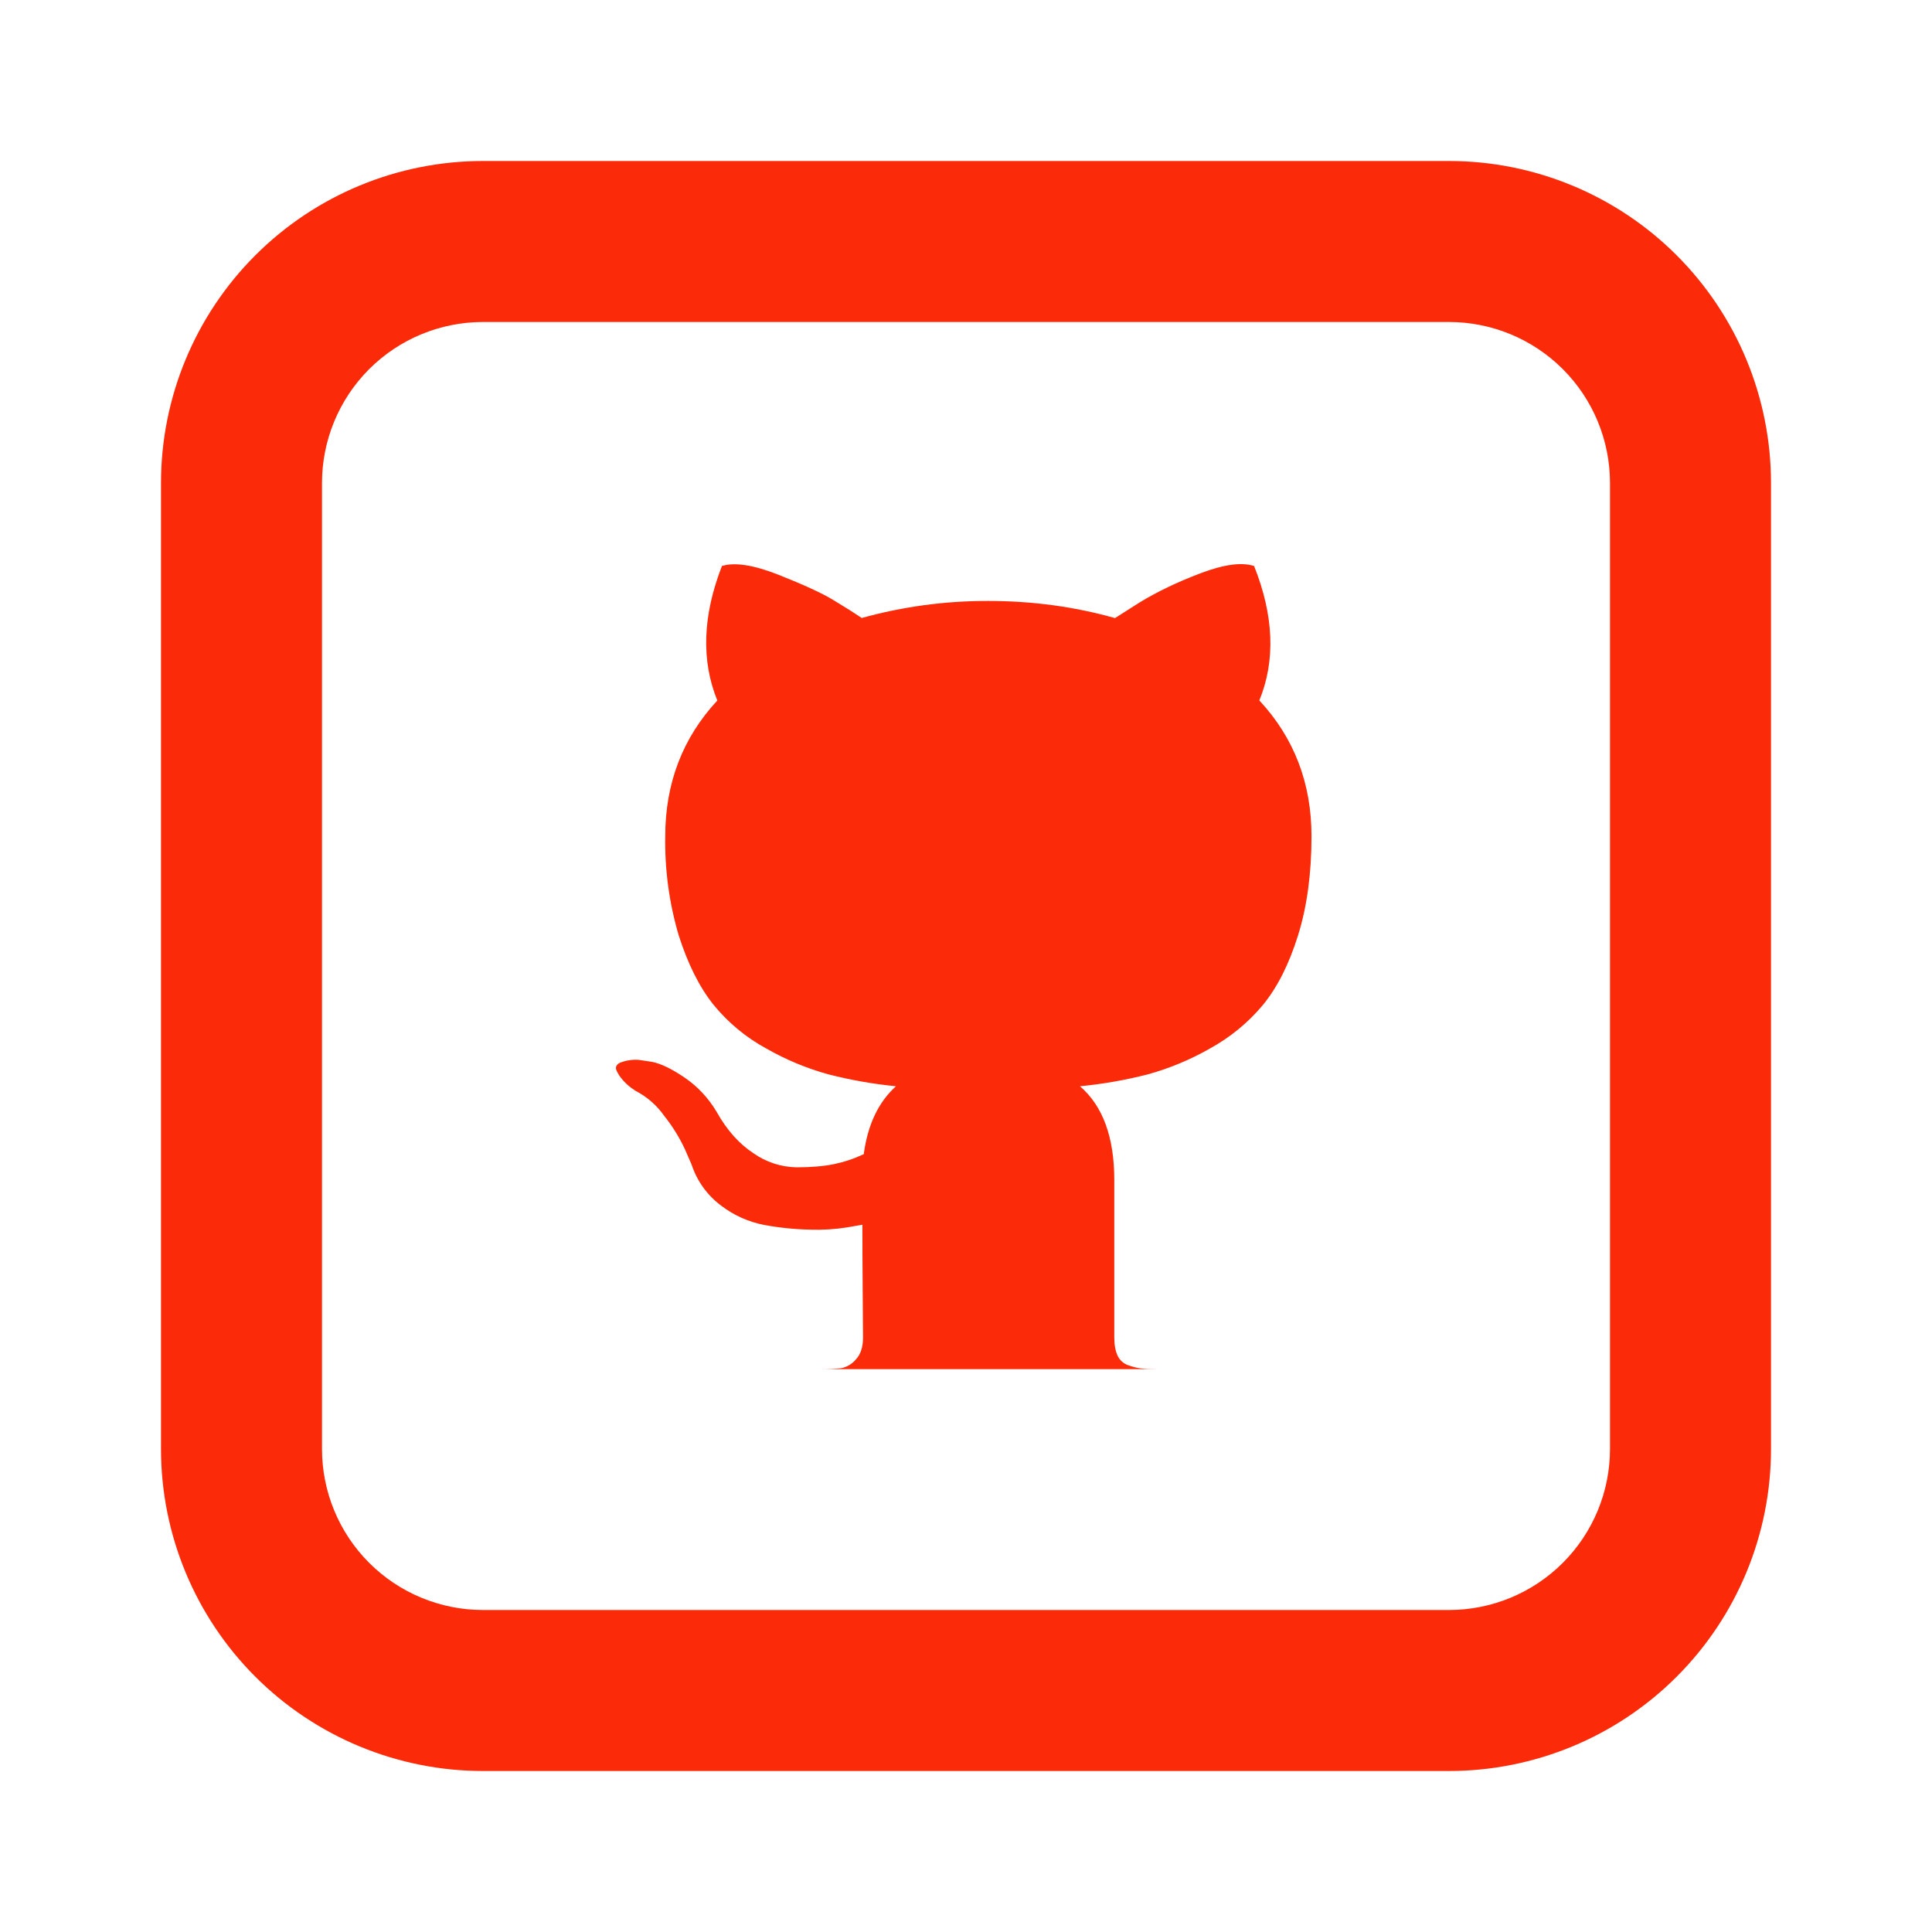 <svg width="60" height="60" viewBox="0 0 60 60" fill="none" xmlns="http://www.w3.org/2000/svg">
<path d="M25.45 42.52C25.75 42.52 25.977 42.51 26.127 42.49C26.303 42.454 26.462 42.36 26.577 42.222C26.727 42.065 26.802 41.837 26.802 41.538L26.792 40.145C26.785 39.258 26.782 38.553 26.782 38.035L26.312 38.117C25.936 38.177 25.555 38.2 25.175 38.188C24.697 38.179 24.22 38.131 23.75 38.045C23.251 37.952 22.781 37.741 22.38 37.43C21.959 37.112 21.645 36.673 21.48 36.172L21.275 35.7C21.102 35.328 20.886 34.978 20.63 34.657C20.4 34.329 20.094 34.061 19.737 33.877L19.595 33.778C19.497 33.705 19.408 33.621 19.33 33.528C19.254 33.442 19.192 33.346 19.145 33.242C19.105 33.148 19.137 33.068 19.245 33.008C19.434 32.932 19.637 32.9 19.84 32.915L20.25 32.977C20.525 33.03 20.862 33.195 21.265 33.468C21.665 33.742 21.997 34.095 22.257 34.532C22.572 35.093 22.95 35.52 23.395 35.812C23.788 36.09 24.254 36.243 24.735 36.252C25.185 36.252 25.575 36.22 25.902 36.153C26.221 36.086 26.531 35.982 26.825 35.843C26.947 34.93 27.28 34.225 27.825 33.735C27.117 33.665 26.416 33.541 25.727 33.365C25.055 33.18 24.408 32.911 23.802 32.565C23.168 32.221 22.607 31.755 22.152 31.195C21.717 30.648 21.36 29.933 21.077 29.045C20.783 28.048 20.642 27.012 20.66 25.973C20.66 24.323 21.2 22.915 22.277 21.755C21.772 20.512 21.82 19.12 22.42 17.578C22.817 17.453 23.405 17.545 24.182 17.852C24.96 18.16 25.532 18.422 25.892 18.642C26.255 18.86 26.542 19.043 26.762 19.192C28.043 18.837 29.366 18.659 30.695 18.663C32.045 18.663 33.357 18.837 34.627 19.195L35.402 18.703C35.937 18.378 36.565 18.075 37.287 17.802C38.012 17.527 38.565 17.453 38.947 17.578C39.562 19.12 39.617 20.512 39.11 21.753C40.19 22.915 40.73 24.32 40.73 25.973C40.73 27.133 40.59 28.16 40.31 29.055C40.03 29.95 39.667 30.665 39.225 31.205C38.763 31.76 38.199 32.222 37.565 32.568C36.959 32.913 36.312 33.182 35.64 33.367C34.95 33.543 34.248 33.666 33.54 33.735C34.25 34.347 34.605 35.318 34.605 36.642V41.535C34.605 41.767 34.64 41.955 34.707 42.1C34.739 42.169 34.785 42.231 34.841 42.282C34.897 42.333 34.963 42.373 35.035 42.398C35.185 42.45 35.32 42.485 35.435 42.498C35.552 42.513 35.717 42.52 35.935 42.52H25.452H25.45Z" fill="#FB2A09"/>
<path d="M15 10C13.674 10 12.402 10.527 11.464 11.464C10.527 12.402 10 13.674 10 15V45C10 46.326 10.527 47.598 11.464 48.535C12.402 49.473 13.674 50 15 50H45C46.326 50 47.598 49.473 48.535 48.535C49.473 47.598 50 46.326 50 45V15C50 13.674 49.473 12.402 48.535 11.464C47.598 10.527 46.326 10 45 10H15ZM15 5H45C47.652 5 50.196 6.054 52.071 7.929C53.946 9.804 55 12.348 55 15V45C55 47.652 53.946 50.196 52.071 52.071C50.196 53.946 47.652 55 45 55H15C12.348 55 9.804 53.946 7.929 52.071C6.054 50.196 5 47.652 5 45V15C5 12.348 6.054 9.804 7.929 7.929C9.804 6.054 12.348 5 15 5V5Z" fill="#FB2A09"/>
</svg>
